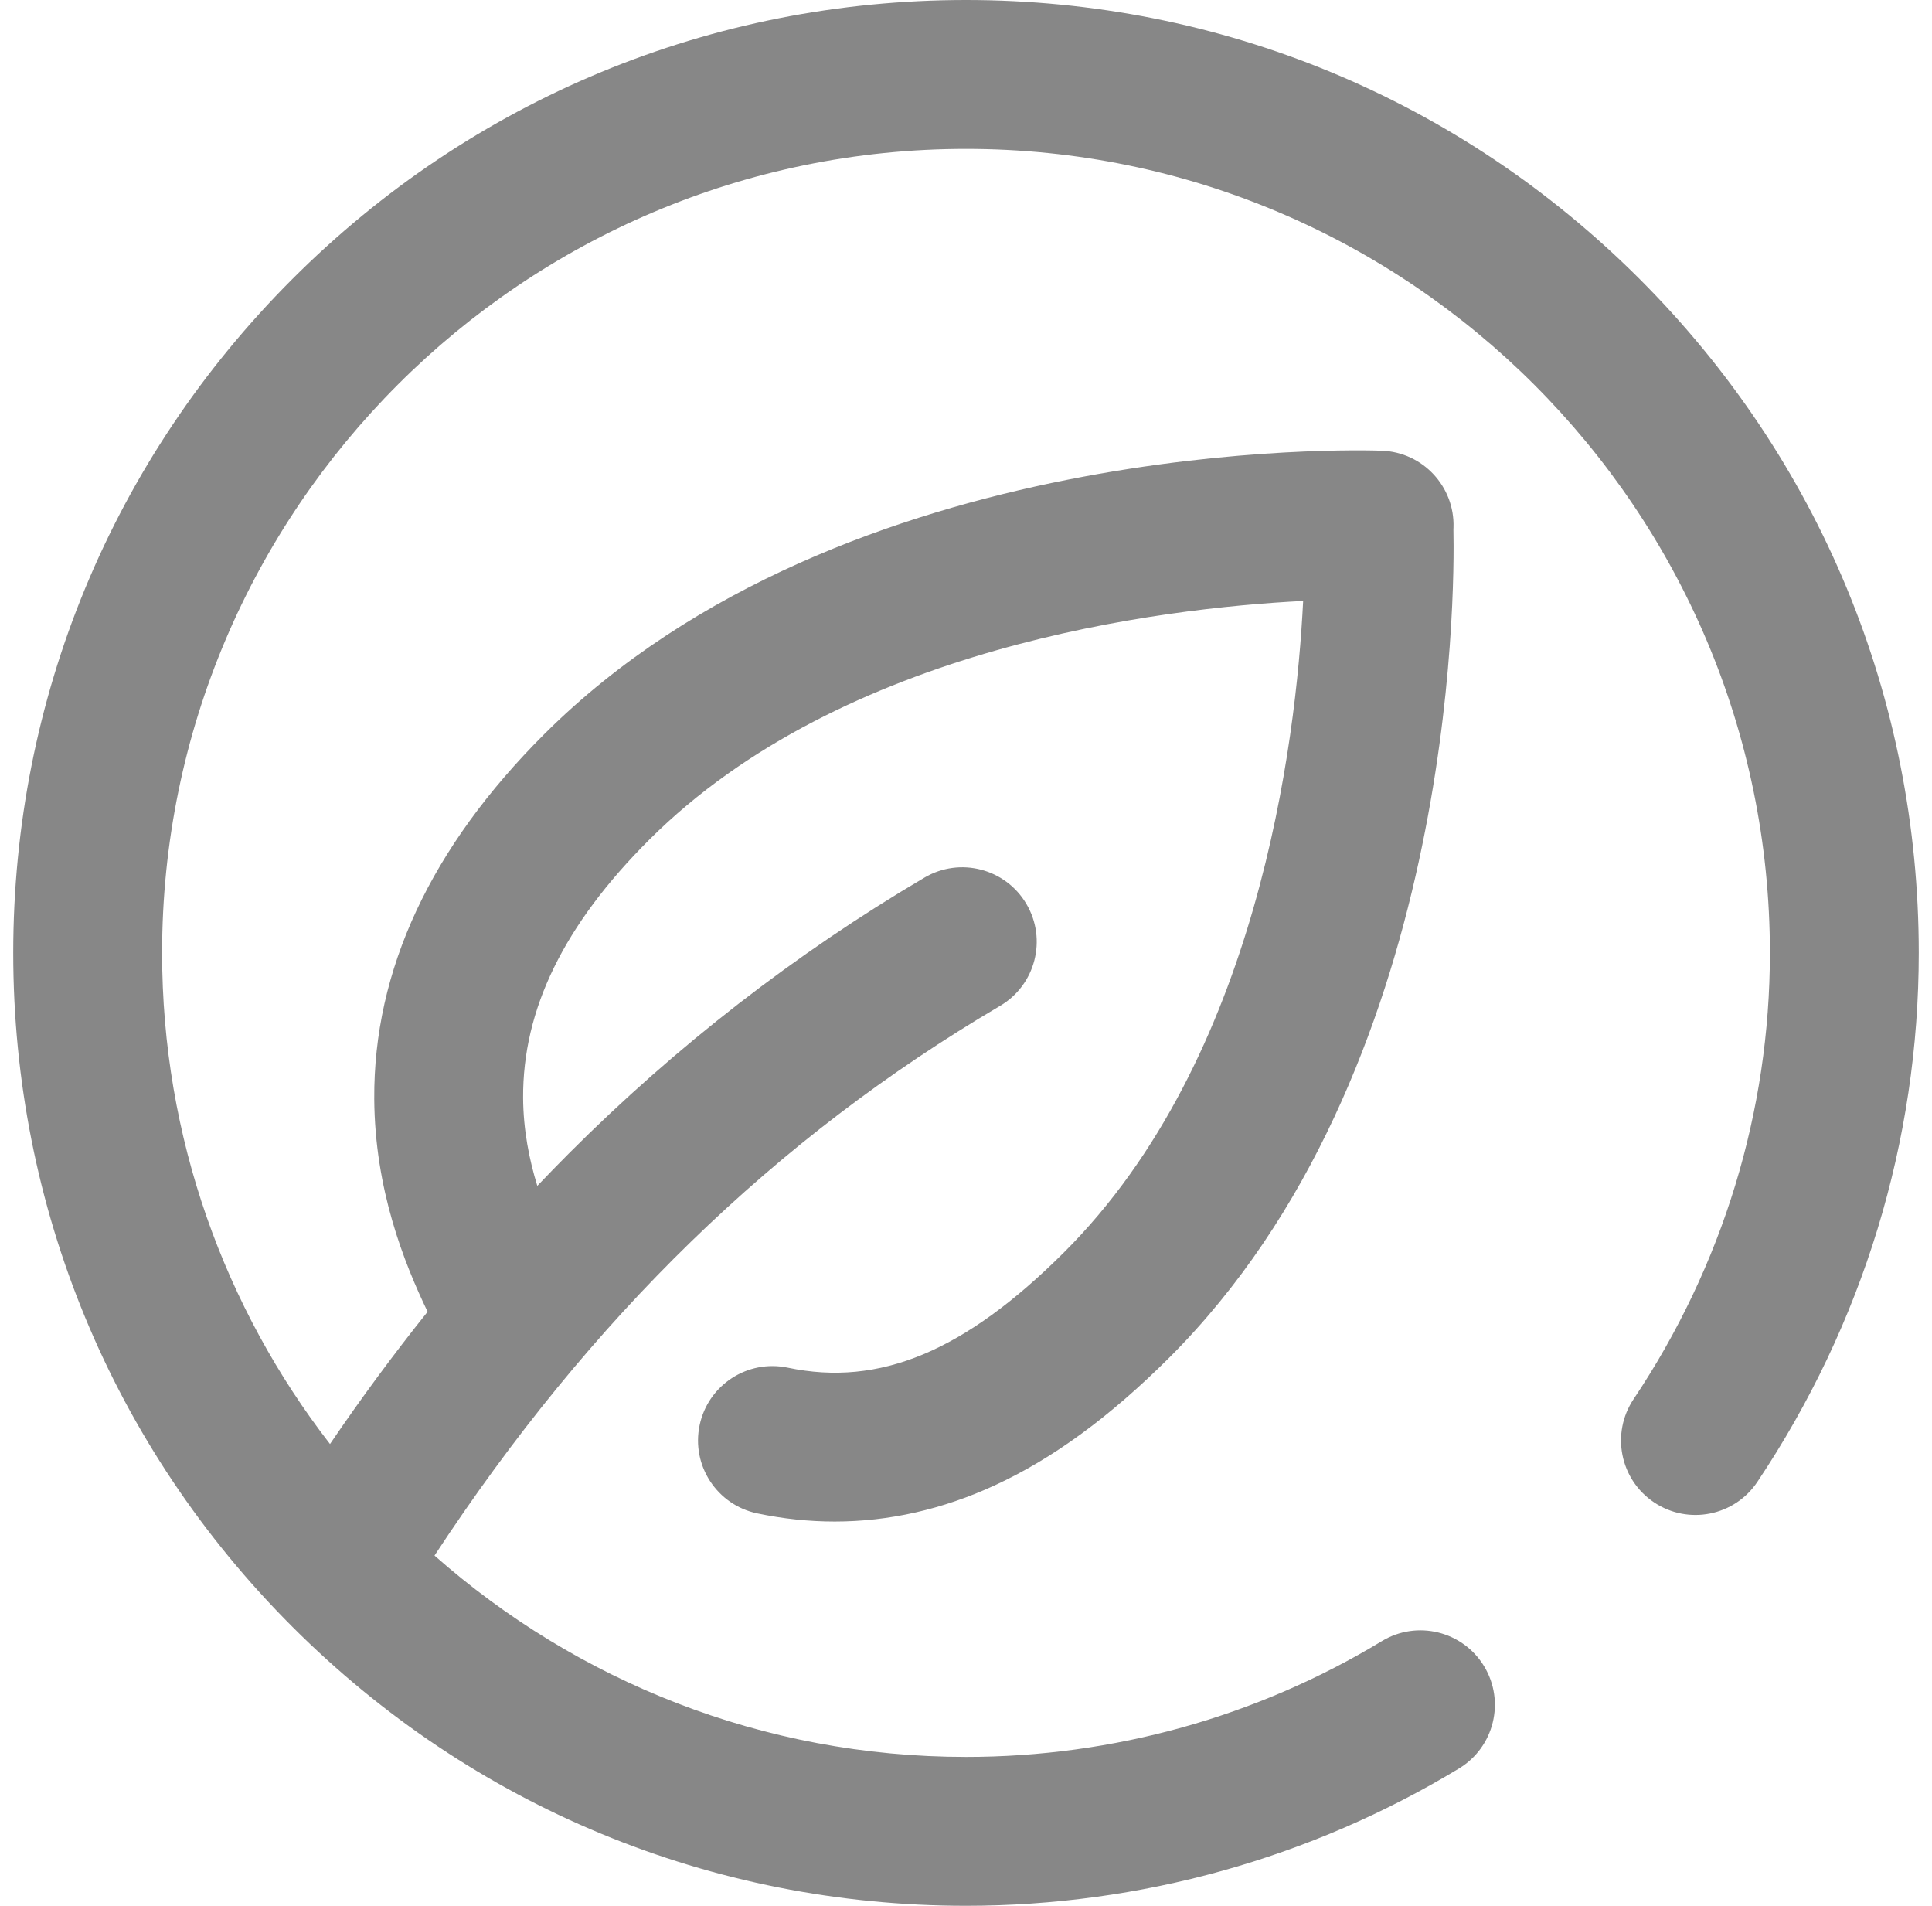 <svg fill="none" viewBox="0 0 73 72" height="72" width="73" xmlns="http://www.w3.org/2000/svg"><path fill="#878787" d="M61.956 10.544C55.156 3.745 46.116 0 36.5 0C26.884 0 17.844 3.745 11.044 10.544C4.245 17.344 0.5 26.384 0.5 36C0.5 45.616 4.245 54.656 11.044 61.456C17.844 68.255 26.884 72 36.5 72C43.083 72 49.524 70.206 55.127 66.812C56.456 66.007 56.881 64.278 56.076 62.949C55.271 61.62 53.541 61.196 52.213 62.001C47.489 64.862 42.056 66.375 36.5 66.375C28.808 66.375 21.776 63.499 16.418 58.768C22.3 49.8 29.302 42.995 37.786 38.002C39.125 37.214 39.571 35.49 38.783 34.152C37.995 32.813 36.272 32.366 34.933 33.154C30.064 36.02 25.544 39.526 21.498 43.573C21.096 43.975 20.698 44.386 20.302 44.801C19.997 43.811 19.773 42.689 19.766 41.482C19.745 38.134 21.306 34.939 24.541 31.714C31.851 24.425 43.853 22.976 49.239 22.703C48.972 28.067 47.532 40.006 40.201 47.316C36.45 51.056 33.232 52.399 29.767 51.67C28.247 51.35 26.755 52.322 26.435 53.842C26.115 55.362 27.088 56.854 28.608 57.174C29.588 57.38 30.565 57.483 31.538 57.483C33.587 57.483 35.616 57.025 37.593 56.112C39.788 55.1 41.939 53.525 44.172 51.299C54.958 40.544 54.97 22.476 54.917 19.992C54.919 19.971 54.92 19.951 54.92 19.93C54.971 18.382 53.761 17.084 52.213 17.027C51.389 16.996 31.919 16.414 20.569 27.731C16.273 32.015 14.11 36.654 14.141 41.517C14.163 44.928 15.262 47.697 16.157 49.557C14.88 51.152 13.649 52.819 12.469 54.555C8.494 49.419 6.125 42.982 6.125 36C6.125 19.251 19.751 5.625 36.5 5.625C53.249 5.625 66.875 19.251 66.875 36C66.875 41.989 65.094 47.819 61.725 52.858C60.861 54.15 61.208 55.897 62.5 56.76C63.791 57.623 65.537 57.277 66.401 55.985C70.391 50.017 72.5 43.106 72.5 36C72.5 26.384 68.755 17.344 61.956 10.544Z"></path></svg>